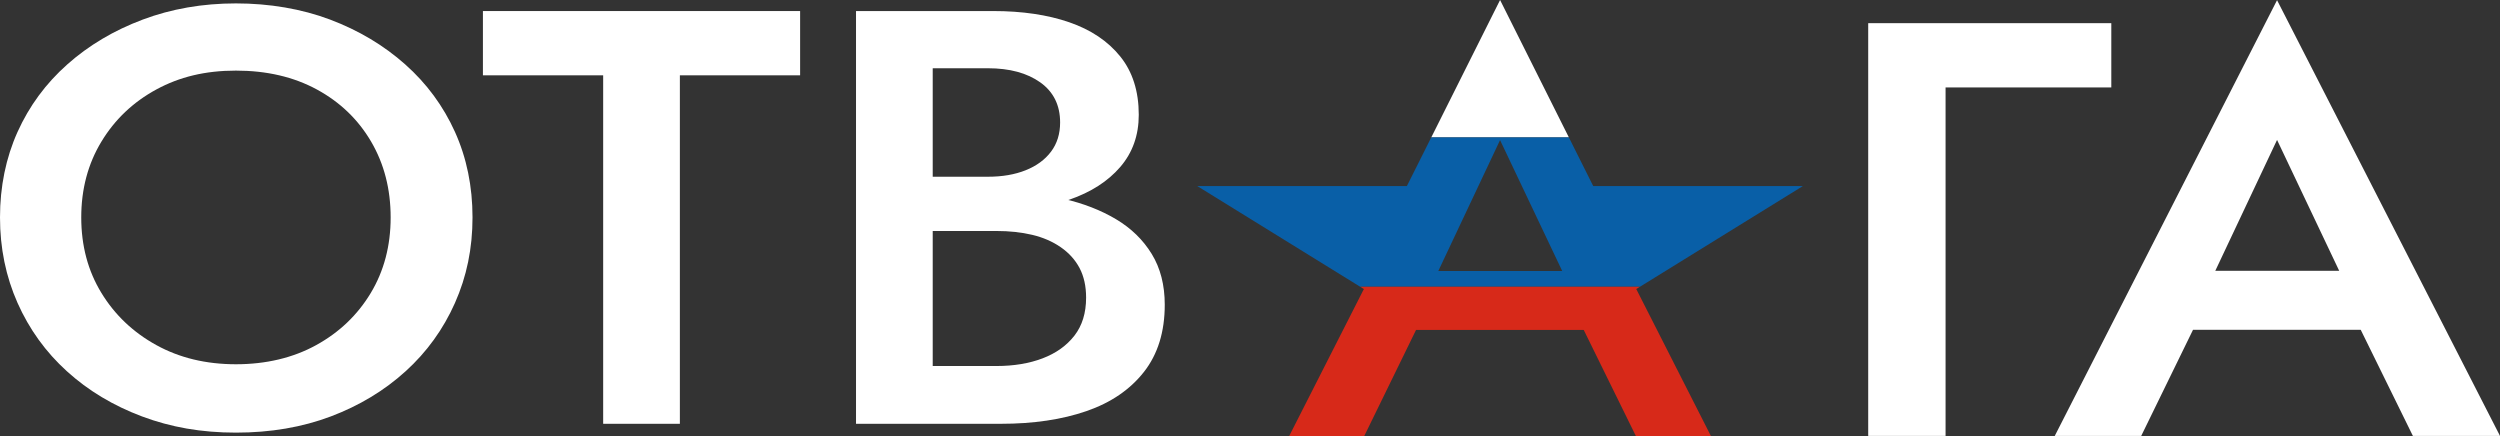 <?xml version="1.0" encoding="UTF-8"?> <svg xmlns="http://www.w3.org/2000/svg" width="172" height="30" viewBox="0 0 172 30" fill="none"><rect x="0" y="0" width="172" height="30" fill="#333333" stroke="none"/><g clip-path="url(#clip0_118_252)"><path d="M103.205 0L98.471 9.454H107.939L103.205 0Z" fill="white"></path><path d="M96.793 12.803H82.375L93.578 19.727H112.831L124.034 12.803H109.615L107.938 9.453H98.47L96.792 12.803H96.793ZM107.48 18.644H98.955L103.204 9.638L107.48 18.644Z" fill="#095FA7"></path><path d="M112.574 19.885L112.83 19.727H93.578L93.835 19.885L88.696 29.999H93.859L97.424 22.699H108.96L112.549 29.999H117.712L112.574 19.885Z" fill="#D72919"></path><path d="M1.207 9.077C2.012 7.292 3.152 5.744 4.628 4.433C6.104 3.121 7.833 2.093 9.815 1.349C11.797 0.606 13.936 0.234 16.232 0.234C18.528 0.234 20.748 0.607 22.716 1.349C24.684 2.093 26.405 3.121 27.881 4.433C29.356 5.745 30.496 7.292 31.302 9.077C32.107 10.862 32.509 12.823 32.509 14.959C32.509 17.095 32.106 19.03 31.302 20.841C30.496 22.653 29.363 24.222 27.903 25.546C26.442 26.872 24.728 27.906 22.761 28.65C20.793 29.393 18.617 29.765 16.232 29.765C13.847 29.765 11.752 29.392 9.77 28.65C7.787 27.906 6.066 26.872 4.606 25.546C3.144 24.222 2.012 22.652 1.207 20.841C0.403 19.03 0 17.069 0 14.959C0 12.849 0.403 10.862 1.207 9.077ZM6.976 20.152C7.9 21.667 9.16 22.864 10.755 23.742C12.349 24.622 14.176 25.061 16.233 25.061C18.29 25.061 20.161 24.622 21.756 23.742C23.351 22.864 24.602 21.667 25.512 20.152C26.422 18.637 26.877 16.907 26.877 14.959C26.877 13.011 26.429 11.275 25.535 9.746C24.64 8.218 23.395 7.022 21.8 6.156C20.205 5.291 18.349 4.858 16.233 4.858C14.117 4.858 12.349 5.291 10.755 6.156C9.16 7.022 7.9 8.218 6.976 9.746C6.051 11.274 5.59 13.011 5.59 14.959C5.59 16.907 6.051 18.637 6.976 20.152Z" fill="white"></path><path d="M33.226 0.76H55.048V5.182H46.775V29.157H41.498V5.182H33.225V0.76H33.226Z" fill="white"></path><path d="M62.919 12.159H67.972C68.956 12.159 69.82 12.011 70.566 11.713C71.311 11.416 71.892 10.99 72.31 10.435C72.727 9.881 72.936 9.212 72.936 8.428C72.936 7.238 72.481 6.318 71.572 5.669C70.662 5.021 69.462 4.696 67.972 4.696H64.171V25.182H68.553C69.746 25.182 70.804 25.006 71.728 24.655C72.651 24.304 73.382 23.783 73.919 23.094C74.455 22.404 74.724 21.532 74.724 20.477C74.724 19.693 74.575 19.017 74.277 18.448C73.979 17.881 73.546 17.401 72.979 17.008C72.413 16.617 71.757 16.332 71.012 16.156C70.267 15.98 69.447 15.892 68.552 15.892H62.918V13.215H68.866C70.386 13.215 71.824 13.371 73.181 13.681C74.538 13.993 75.737 14.46 76.781 15.081C77.824 15.703 78.644 16.5 79.24 17.474C79.836 18.447 80.135 19.611 80.135 20.963C80.135 22.829 79.658 24.371 78.704 25.587C77.749 26.804 76.431 27.704 74.746 28.285C73.062 28.867 71.102 29.157 68.866 29.157H58.894V0.76H68.329C70.326 0.76 72.07 1.017 73.562 1.531C75.052 2.045 76.222 2.829 77.072 3.883C77.922 4.938 78.347 6.277 78.347 7.9C78.347 9.306 77.922 10.503 77.072 11.49C76.222 12.477 75.052 13.228 73.562 13.741C72.07 14.255 70.327 14.512 68.329 14.512H62.918V12.159H62.919Z" fill="white"></path><path d="M145.258 1.594V6.016H133.855V29.991H128.533V1.594H145.258Z" fill="white"></path><path d="M151.742 20.052L151.653 21.106L147.315 29.991H141.367L156.661 0.012L172 29.991H166.007L161.759 21.35L161.669 20.173L156.661 9.626L151.742 20.051V20.052ZM149.505 18.632H164.04L165.024 22.689H148.477L149.505 18.632Z" fill="white"></path></g><defs><clipPath id="clip0_118_252"><rect width="172" height="30" fill="white"></rect></clipPath></defs></svg> 